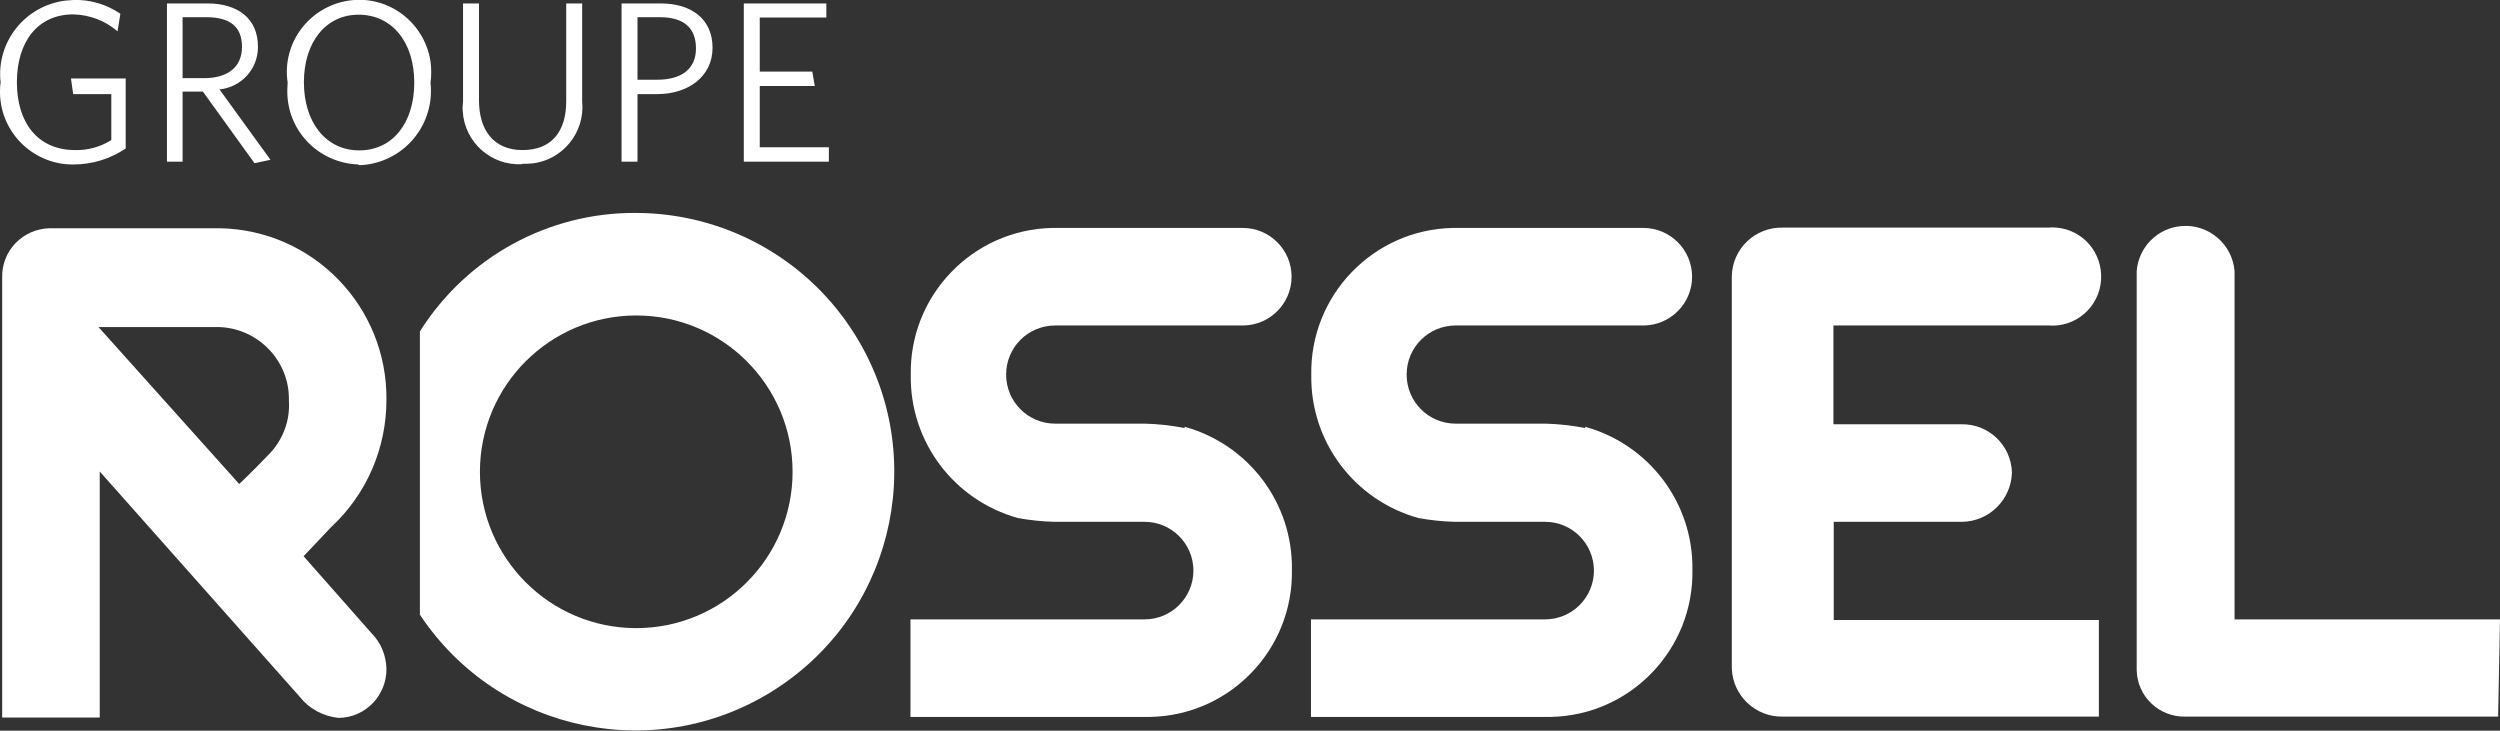 <?xml version="1.0" encoding="UTF-8"?> <!-- Generator: Adobe Illustrator 26.2.1, SVG Export Plug-In . SVG Version: 6.00 Build 0) --> <svg xmlns="http://www.w3.org/2000/svg" xmlns:xlink="http://www.w3.org/1999/xlink" version="1.1" id="Layer_1" x="0px" y="0px" viewBox="0 0 799.6 233.7" style="enable-background:new 0 0 799.6 233.7;" xml:space="preserve"><rect x="0" y="0" width="799.6" height="233.7" fill="#333333" stroke="none"/> <style type="text/css"> .st0{fill:#FFFFFF;} </style> <g id="Calque_2"> <g id="Layer_1_00000060030045754801340620000014396039765522724517_"> <path class="st0" d="M24,52.6C11.1,53,0.3,42.8,0,29.9c0,0,0,0,0-0.1c0-1.1,0-2.3,0.2-3.4C-1.3,13.5,8,1.8,20.9,0.2 c0.8-0.1,1.7-0.1,2.6-0.2c5.3-0.2,10.6,1.4,15,4.4L37.6,10c-4-3.4-9-5.3-14.2-5.4c-11.2,0-18,8.6-18,21.7S12.2,48,24,48 c4.1,0.1,8.1-1,11.6-3.2V30.1H23.4l-0.7-5h17.5v22.4c-4.9,3.3-10.7,5.1-16.6,5.1"></path> <path class="st0" d="M86.5,51.1l-5.1,1.1L64.9,29.3h-6.5v22.4h-5V1.1h12.9c10,0,16.2,5,16.2,13.8c0.1,7.1-5.3,13-12.3,13.7 M66,5.5h-7.6V25h6.8c7.5,0,12.2-3.4,12.2-10S73.4,5.5,66,5.5z"></path> <path class="st0" d="M114.7,52.6c-13-0.4-23.2-11.1-22.8-24.1c0-0.7,0.1-1.4,0.1-2.1c-1.9-12.6,6.9-24.3,19.5-26.2 s24.3,6.9,26.2,19.5c0.3,2.3,0.3,4.5,0,6.8c1.4,13-7.9,24.7-20.9,26.2c-0.7,0.1-1.4,0.1-2.1,0.1 M114.7,4.7 c-10.5,0-17.5,8.8-17.5,21.6s7,21.8,17.7,21.8s17.6-8.8,17.6-21.7S125.4,4.7,114.7,4.7z"></path> <path class="st0" d="M167,52.5c-9.9,0.6-18.4-7-19-16.9c0,0,0,0,0-0.1c-0.1-1,0-2,0.1-3V1.1h5.1v31c0,9.4,4.6,15.9,13.9,15.9 s14-5.9,14-15.6V1.1h5.1v31.3c1,10-6.3,18.9-16.2,19.9c-0.1,0-0.2,0-0.3,0c-0.9,0.1-1.7,0.1-2.6,0.1"></path> <path class="st0" d="M210.2,30.1h-6.3v21.6h-5.1V1.1h12.5c10,0,16.6,5.1,16.6,14.2S220.2,30.1,210.2,30.1 M211,5.5h-7.1v20h6.3 c7.7,0,12.4-3.4,12.4-10S218.7,5.5,211,5.5z"></path> <polyline class="st0" points="237.9,51.7 237.9,1.1 264.3,1.1 264.3,5.6 243,5.6 243,22.9 259.8,22.9 260.6,27.5 243,27.5 243,47.1 265.1,47.1 265.1,51.7 "></polyline> <path class="st0" d="M123.6,213.9c0.1,8.5-6.7,15.6-15.2,15.7c0,0-0.1,0-0.1,0h-0.1c-4.8-0.5-9.3-2.9-12.3-6.7l-64-72.1v78.7H0.7 V88.7C0.5,80.2,7.3,73.2,15.9,73c0,0,0.1,0,0.1,0h54.2c29.9,0.5,53.7,25,53.4,54.9c0,15.4-6.3,30.1-17.6,40.6l-8.9,9.4l21.7,24.6 C121.8,205.5,123.5,209.6,123.6,213.9 M76.5,154.8c0,0,3.5-3.2,10-10c4.1-4.5,6.3-10.4,5.9-16.5c0.4-12.7-9.7-23.3-22.4-23.7 c0,0-0.1,0-0.1,0H31.5L76.5,154.8z"></path> <path class="st0" d="M203.5,68.1c-28.1-0.2-54.2,14.1-69.2,37.9v90.6c25.3,38.1,76.6,48.5,114.7,23.2s48.5-76.6,23.2-114.7 C257,82.1,231.2,68.2,203.5,68.1 M203.5,200.9c-27.6,0-50-22.4-50-50s22.4-50,50-50s50,22.4,50,50S231.1,200.9,203.5,200.9 L203.5,200.9z"></path> <path class="st0" d="M378.9,136.9c-4.2-0.8-8.4-1.3-12.7-1.4h-28.7c-8.7,0-15.7-7-15.7-15.7s7-15.7,15.7-15.7h60 c8.6,0,15.6-7,15.6-15.6s-7-15.6-15.6-15.6h-60.9c-25.5,0.5-45.8,21.6-45.3,47.1l0,0c-0.3,21.3,13.8,40,34.3,45.7 c3.9,0.7,7.8,1.1,11.7,1.2h28.8c8.6,0,15.6,7,15.6,15.6c0,8.6-7,15.6-15.6,15.6h-74.9v31.2h76.7c25.5-0.5,45.8-21.6,45.3-47.1l0,0 c0.3-21.3-13.8-40-34.3-45.7"></path> <path class="st0" d="M507,136.9c-4.2-0.8-8.4-1.3-12.7-1.4h-28.7c-8.7,0-15.7-7-15.7-15.7s7-15.7,15.7-15.7h60 c8.6,0,15.6-7,15.6-15.6s-7-15.6-15.6-15.6h-60.9c-25.5,0.5-45.8,21.6-45.3,47.1l0,0c-0.3,21.3,13.8,40,34.3,45.7 c3.9,0.7,7.8,1.1,11.7,1.2h28.8c8.6,0,15.6,7,15.6,15.6c0,8.6-7,15.6-15.6,15.6c0,0,0,0,0,0h-74.9v31.2H496 c25.5-0.5,45.8-21.6,45.3-47.1l0,0c0.3-21.3-13.8-40-34.3-45.7"></path> <path class="st0" d="M799.6,198.1h-84.9V86.7l0,0c-0.7-8.6-8.3-15.1-16.9-14.4c-7.7,0.6-13.8,6.7-14.4,14.4l0,0v127.7l0,0 c0.2,8.4,7.2,15,15.6,14.8c0,0,0,0,0,0h100"></path> <path class="st0" d="M553.9,88.3L553.9,88.3v125.5l0,0c0.3,8.7,7.6,15.6,16.3,15.4h101.1v-30.9h-84.8v-31.4h41 c8.7-0.1,15.7-7,16-15.7c-0.2-8.8-7.5-15.7-16.2-15.5c0,0,0,0-0.1,0h-40.8v-31.6h68.8c8.6,0.7,16.2-5.8,16.8-14.5 c0.6-8.6-5.7-16.1-14.3-16.8c-0.8-0.1-1.7-0.1-2.5,0h-85C561.4,72.6,554.1,79.5,553.9,88.3C553.9,88.3,553.9,88.3,553.9,88.3 L553.9,88.3"></path> </g> </g> </svg> 